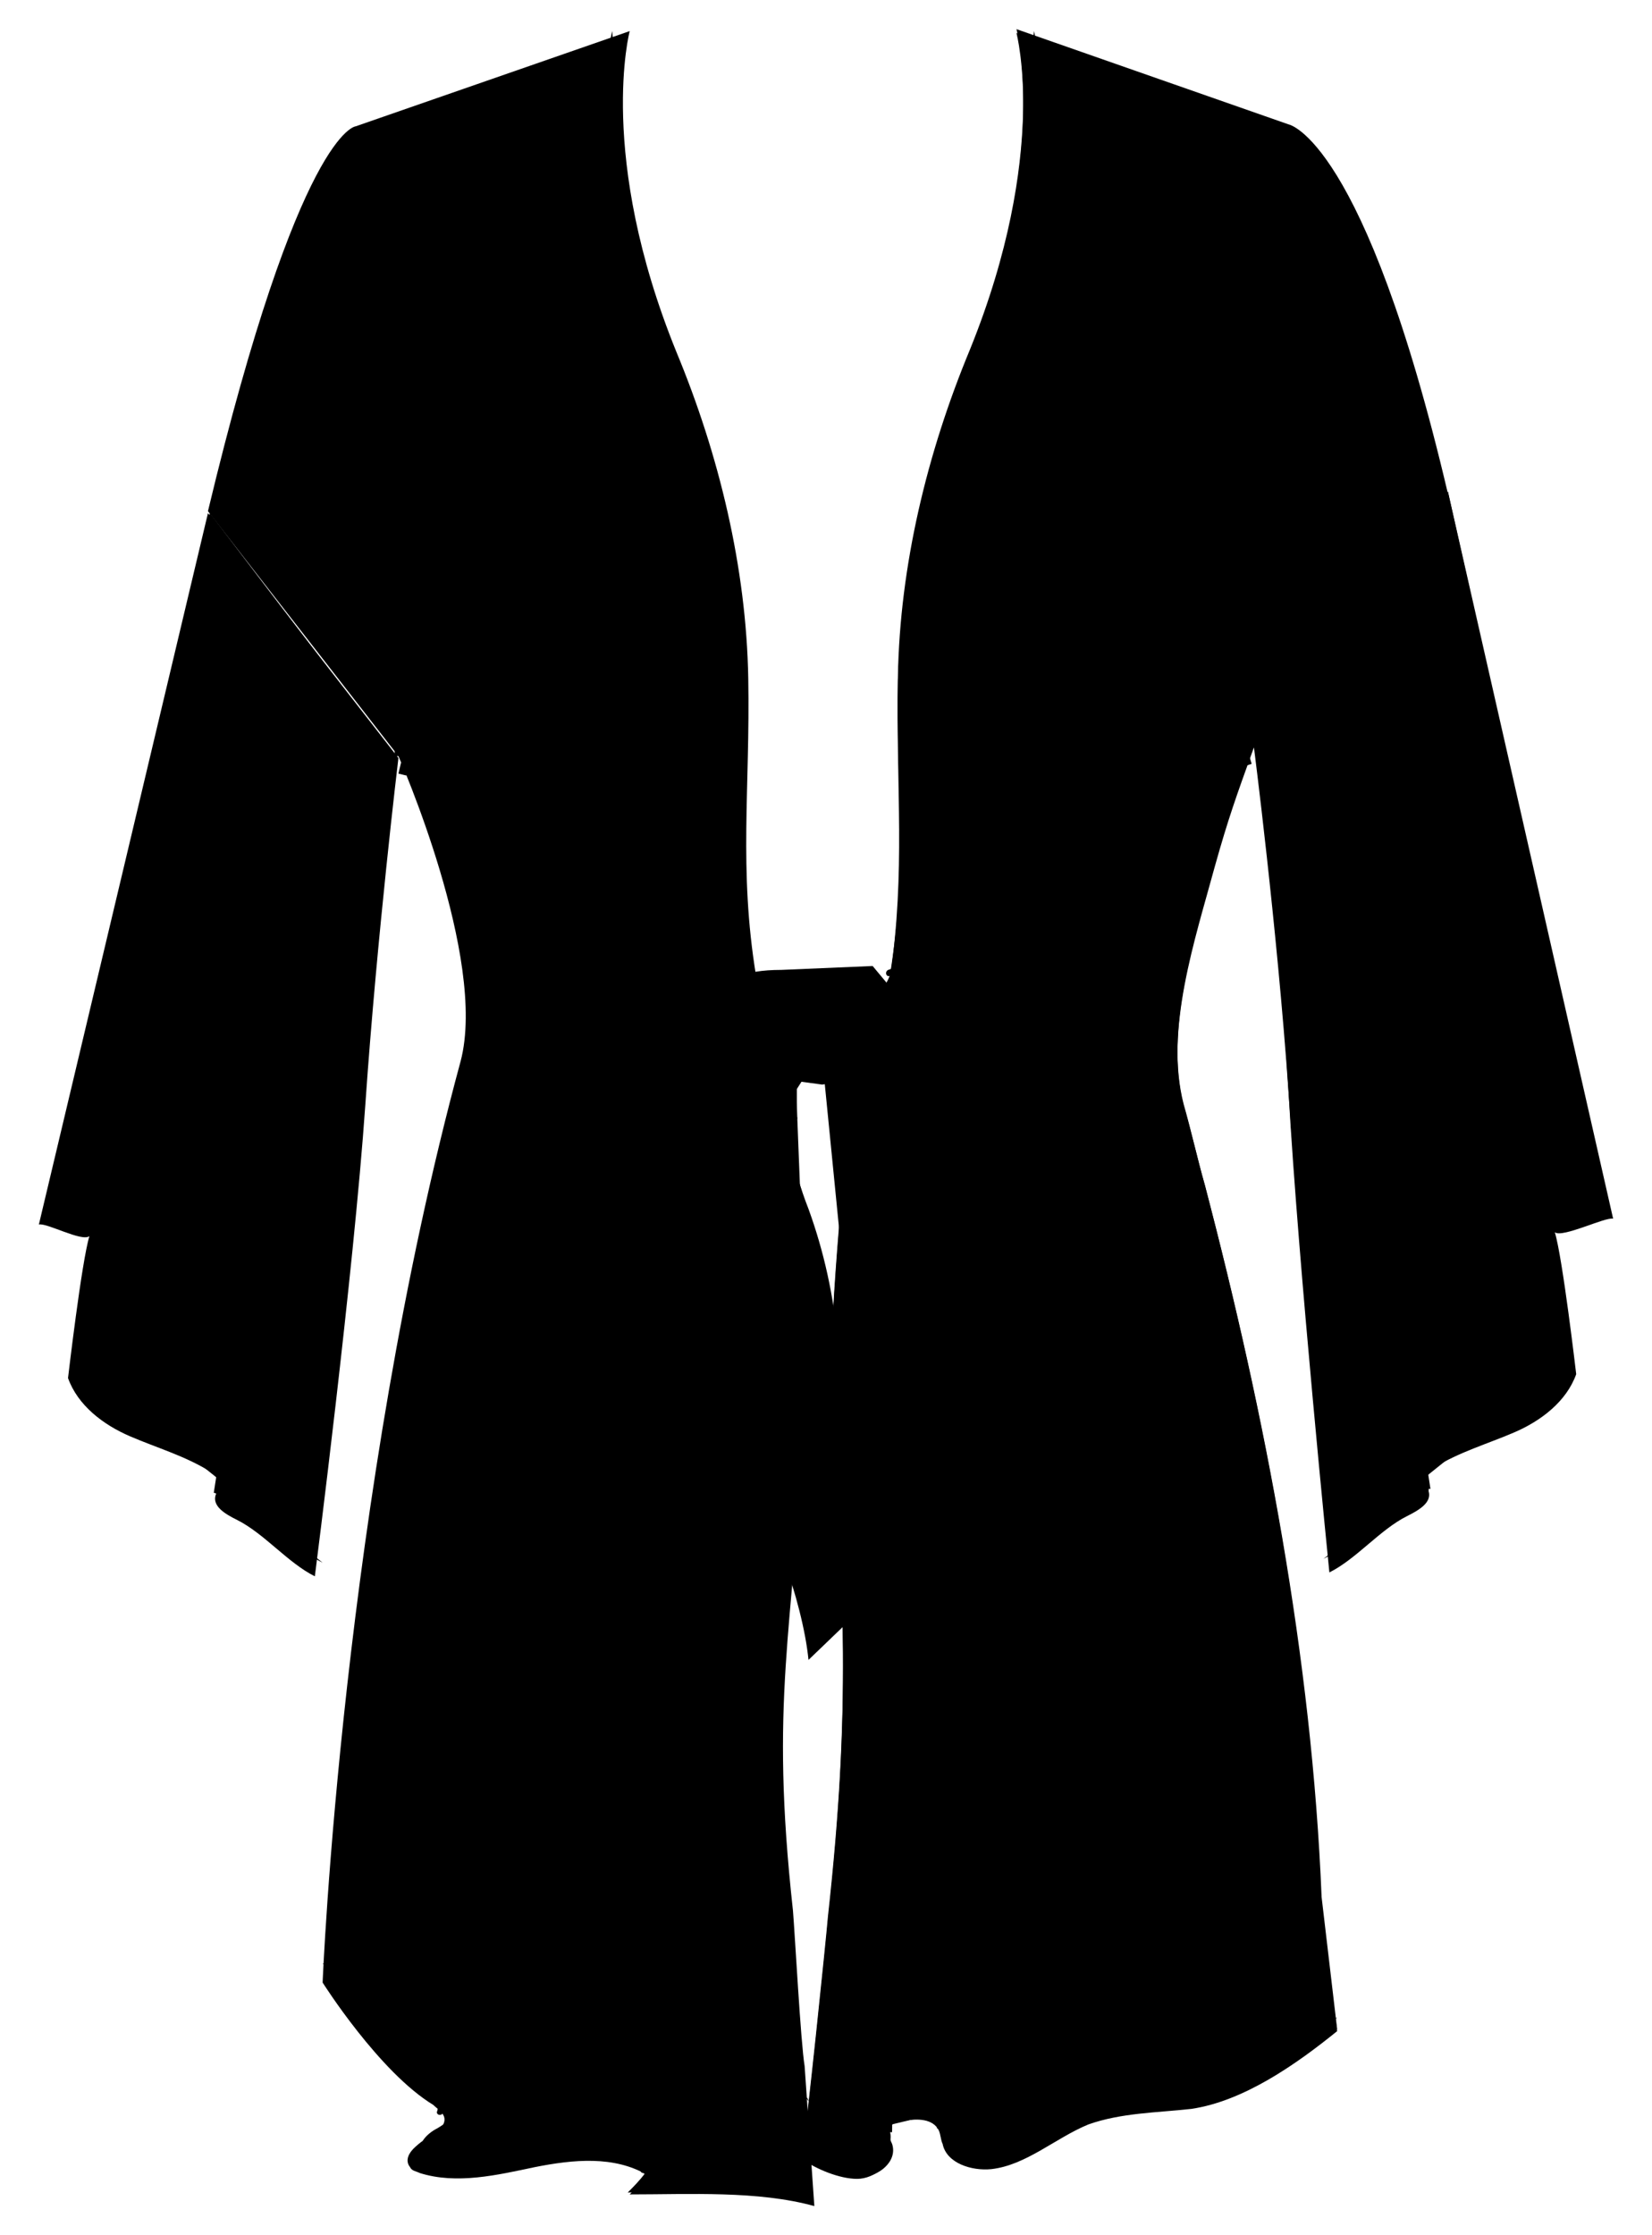 <?xml version="1.0" encoding="utf-8"?>
<!-- Generator: Adobe Illustrator 28.2.0, SVG Export Plug-In . SVG Version: 6.00 Build 0)  -->
<svg version="1.1" id="Layer_1" xmlns="http://www.w3.org/2000/svg" xmlns:xlink="http://www.w3.org/1999/xlink" x="0px" y="0px"
	 viewBox="0 0 85 115" style="enable-background:new 0 0 85 115;" xml:space="preserve">
<g>
	<g>
		<path d="M30.7,107.5L30.7,107.5c0,0.3,0,0.6,0.1,0.9l-0.1-0.6C30.7,107.7,30.7,107.6,30.7,107.5"/>
		<path d="M52.3,107.5L52.3,107.5c-0.1,0.1-0.1,0.1-0.1,0.2c-0.1,0.3-0.1,0.6-0.3,0.8c0.2-0.2,0.2-0.5,0.3-0.8
			C52.2,107.6,52.2,107.6,52.3,107.5"/>
		<path d="M41.5,107.9C41.5,107.9,41.4,107.9,41.5,107.9c0,0.1,0.1,0.2,0.1,0.2l0,0C41.6,108,41.5,107.9,41.5,107.9"/>
		<path d="M41.3,111.1c0.7,0.5,1.9,1,2.8,1c0.9,0,1.9-0.8,1.7-1.7c-0.1-0.2-0.2-0.5-0.2-0.7c0.1-0.4,0.6-0.6,1-0.6
			c0.6-0.1,1.4-0.1,1.7,0.5c0.1,0.2,0.1,0.5,0.2,0.7c0.2,1,1.5,1.4,2.5,1.3c1.8-0.2,3.3-1.6,5-2.3c1.7-0.6,3.5-0.6,5.3-0.8
			c2.7-0.4,5.4-2.3,7.5-4l-0.9-6.9C67.5,85.3,65.1,72.9,62,61c-0.4-1.4-0.7-2.8-1.1-4.2c-1-3.9,0.6-8.6,1.6-12.4
			c0.7-2.5,1.1-3.6,2-6.1l10-12.9c-4.3-18.3-8.2-19-8.2-19l-14-4.9c0,0,1.7,6.4-2.4,16.5c-2.2,5.3-3.6,11.1-3.7,16.8
			c-0.1,5.7,0.5,9.8-0.4,15.3c-0.1,0.7-2.1,2.9-2.1,3.6c0,1.2,0,1.7,0,2.9c0,1.1-1.1,11.2-0.9,14.5c0.6,11,1,16.6-0.2,27.5
			c-0.1,1.2-1.1,10.9-1.3,12V111.1z"/>
		<path d="M41.5,111c0.7,0.5,1.9,1,2.8,1c0.9,0,1.9-0.8,1.6-1.7c-0.1-0.2-0.2-0.5-0.2-0.7c0.1-0.4,0.6-0.6,1-0.6
			c0.6-0.1,1.4-0.1,1.7,0.5c0.1,0.2,0.1,0.5,0.2,0.7c0.2,1,1.5,1.4,2.5,1.3c1.8-0.2,3.3-1.6,5-2.3c1.6-0.6,3.5-0.6,5.2-0.8
			c2.7-0.4,5.4-2.2,7.5-4L68,97.6c-0.5-12.3-2.9-24.8-6-36.6c-0.4-1.4-0.7-2.8-1.1-4.1c-1-3.9,0.6-8.6,1.6-12.3
			c0.7-2.5,1.1-3.6,2-6.1l9.9-12.9c-4.2-18.3-8.1-19-8.1-19l-14-4.9c0,0,1.7,6.4-2.4,16.5c-2.1,5.3-3.5,11-3.7,16.8
			c-0.1,5.7,0.4,9.7-0.4,15.3c-0.1,0.7-2.1,2.9-2.1,3.6c0,1.2,0,1.7,0,2.9c0,1.1-1.1,11.2-0.9,14.5c0.6,10.9,1,16.6-0.2,27.5
			c-0.1,1.2-1.1,10.8-1.3,12L41.5,111z"/>
		<path d="M41.3,110.4c0.7,0.5,1.9,1,2.8,1c0.9,0,1.9-0.8,1.7-1.7c-0.1-0.2-0.2-0.5-0.2-0.7c0.1-0.4,0.6-0.6,1-0.6
			c0.6-0.1,1.4-0.1,1.7,0.5c0.1,0.2,0.1,0.5,0.2,0.7c0.2,1,1.5,1.4,2.5,1.3c1.8-0.2,3.3-1.6,5-2.3c1.7-0.6,3.5-0.6,5.3-0.8
			c2.7-0.4,5.4-2.3,7.5-4"/>
		<path d="M68.1,104.3l0.5-0.4 M67.2,105l0.5-0.3 M66.2,105.7l0.5-0.3 M65.3,106.3c0.2-0.1,0.3-0.2,0.5-0.3 M64.2,106.9l0.5-0.3
			 M63.1,107.3l0.5-0.2 M62,107.7c0.2,0,0.4-0.1,0.6-0.2 M60.9,107.9c0.2,0,0.4,0,0.6-0.1 M59.7,108h0.6 M58.5,108.1l0.6-0.1
			 M57.4,108.2c0.2,0,0.4-0.1,0.6-0.1 M56.2,108.5c0.2-0.1,0.4-0.1,0.6-0.2 M55.1,108.9c0.2-0.1,0.4-0.2,0.5-0.2 M54.1,109.5
			l0.5-0.3 M53.1,110.1l0.5-0.3 M52,110.6c0.2-0.1,0.4-0.1,0.5-0.2 M50.9,110.8c0.2,0,0.4-0.1,0.6-0.1 M49.7,110.7
			c0.2,0.1,0.4,0.1,0.6,0.1 M48.7,110.1c0.1,0.1,0.3,0.3,0.5,0.4 M48.4,109.1c0,0.2,0,0.4,0.1,0.6 M47.6,108.4
			c0.2,0,0.4,0.1,0.5,0.2 M46.4,108.4c0.2,0,0.4-0.1,0.6-0.1 M45.6,109.1c0-0.2,0.1-0.4,0.3-0.5 M45.8,110.2c0-0.2,0-0.4,0-0.6
			 M45.1,111.1c0.2-0.1,0.3-0.2,0.4-0.4 M44,111.4c0.2,0,0.4,0,0.6,0 M42.8,111.1c0.2,0.1,0.4,0.1,0.6,0.2 M41.8,110.7
			c0.2,0.1,0.3,0.2,0.5,0.3"/>
		<path d="M53.2,1.6c0,0,1.7,6.4-2.4,16.5c-2.2,5.3-3.6,11.1-3.7,16.8c-0.1,5.7,0.5,9.8-0.4,15.3c-0.1,0.7-2.1,2.9-2.1,3.6
			c0,1.2,0,1.7,0,2.9c0,1.1-1.1,11.2-0.9,14.5c0.6,11,1,16.6-0.2,27.5L42,111.4"/>
		<path d="M42.1,110.7l-0.1,0.6 M42.3,109.5l-0.1,0.6 M42.4,108.3l-0.1,0.6 M42.6,107.2l-0.1,0.6 M42.7,106l-0.1,0.6 M42.9,104.8
			l-0.1,0.6 M43,103.6l-0.1,0.6 M43.2,102.5l-0.1,0.6 M43.3,101.3l-0.1,0.6 M43.5,100.1l-0.1,0.6 M43.6,98.9l-0.1,0.6 M43.7,97.8
			l-0.1,0.6 M43.9,96.6l-0.1,0.6 M44,95.4L43.9,96 M44.1,94.2v0.6 M44.2,93v0.6 M44.2,91.9v0.6 M44.3,90.7v0.6 M44.3,89.5v0.6
			 M44.4,88.3v0.6 M44.4,87.1v0.6 M44.4,85.9v0.6 M44.4,84.8v0.6 M44.4,83.6v0.6 M44.4,82.4V83 M44.3,81.2v0.6 M44.3,80v0.6
			 M44.2,78.8v0.6 M44.2,77.7v0.6 M44.1,76.5v0.6 M44,75.3v0.6 M44,74.1v0.6 M43.9,72.9v0.6 M43.8,71.8v0.6 M43.8,70.6v0.6
			 M43.8,69.4V70 M43.9,68.2v0.6 M43.9,67v0.6 M44,65.8v0.6 M44.1,64.7v0.6 M44.2,63.5v0.6 M44.2,62.3v0.6 M44.3,61.1v0.6
			 M44.4,59.9v0.6 M44.5,58.8v0.6 M44.6,57.6v0.6 M44.7,56.4c0,0.2,0,0.4,0,0.6 M44.7,55.2v0.6 M44.7,54v0.6 M45.1,52.9
			c-0.1,0.2-0.2,0.3-0.3,0.5 M45.8,51.9l-0.3,0.5 M46.4,51c-0.1,0.2-0.2,0.3-0.3,0.5 M46.8,49.9c0,0.2,0,0.4-0.1,0.6 M46.9,48.7
			l-0.1,0.6 M47.1,47.5L47,48.1 M47.1,46.3v0.6 M47.2,45.2v0.6 M47.2,44v0.6 M47.2,42.8v0.6 M47.2,41.6v0.6 M47.2,40.4V41
			 M47.1,39.2v0.6 M47.1,38v0.6 M47.1,36.9v0.6 M47.1,35.7v0.6 M47.2,34.5v0.6 M47.2,33.3v0.6 M47.3,32.1l-0.1,0.6 M47.4,31
			l-0.1,0.6 M47.6,29.8l-0.1,0.6 M47.8,28.6l-0.1,0.6 M48,27.5L47.9,28 M48.2,26.3l-0.1,0.6 M48.5,25.1c-0.1,0.2-0.1,0.4-0.1,0.6
			 M48.8,24l-0.2,0.6 M49.2,22.9L49,23.4 M49.5,21.7l-0.2,0.6 M49.9,20.6l-0.2,0.6 M50.3,19.5L50.1,20 M50.7,18.4L50.5,19
			 M51.1,17.3l-0.2,0.6 M51.5,16.2c-0.1,0.2-0.1,0.4-0.2,0.6 M51.9,15l-0.2,0.6 M52.2,13.9L52,14.5 M52.5,12.8
			c0,0.2-0.1,0.4-0.1,0.6 M52.8,11.6l-0.1,0.6 M53,10.4L52.9,11 M53.2,9.3l-0.1,0.6 M53.3,8.1c0,0.2,0,0.4-0.1,0.6 M53.4,6.9
			c0,0.2,0,0.4,0,0.6 M53.5,5.7c0,0.2,0,0.4,0,0.6 M53.5,4.6v0.6 M53.4,3.4c0,0.2,0,0.4,0,0.6 M53.2,2.2c0,0.2,0.1,0.4,0.1,0.6"/>
		<path d="M16.2,81.1c-1.4-0.7-2.6-2.2-4-2.9c-0.6-0.3-1.3-0.7-1.1-1.3c0.1-0.2,0.2-0.4,0.2-0.6c0-0.3-0.2-0.4-0.5-0.6
			c-1.3-0.8-2.7-1.2-4.1-1.8c-1.4-0.6-2.7-1.6-3.2-3c0,0,0.7-6,1.1-7.3C4.2,63.9,2.4,62.9,2,63l8.7-36.6L20.5,39
			c0,0-1.1,9.1-1.7,17.8C18.2,65.5,16.2,81.1,16.2,81.1"/>
		<path d="M16.2,80.9c-1.4-0.7-2.5-2.2-3.9-2.9c-0.6-0.3-1.2-0.7-1.1-1.3c0-0.2,0.2-0.4,0.2-0.6c0-0.3-0.2-0.4-0.5-0.6
			c-1.3-0.8-2.7-1.2-4-1.8s-2.6-1.6-3.1-3c0,0,0.7-6,1.1-7.3c-0.3,0.3-2.2-0.7-2.6-0.6l8.5-36.4L20.4,39c0,0-1.1,9.1-1.7,17.7
			C18.1,65.5,16.2,80.9,16.2,80.9"/>
		<path d="M5,62.9c-0.4,0.3-2.2-0.6-2.7-0.5"/>
		<path d="M3.2,62.6c-0.2,0-0.4-0.1-0.6-0.1 M4.4,62.8c-0.2,0-0.4-0.1-0.6-0.1"/>
		<path d="M16.6,80.4c-1.4-0.7-2.6-2.2-4-2.9c-0.6-0.3-1.3-0.7-1.1-1.3c0.1-0.2,0.2-0.4,0.2-0.6c0-0.3-0.2-0.4-0.5-0.6
			c-1.3-0.8-2.7-1.2-4.1-1.8c-1.4-0.6-2.7-1.6-3.2-3"/>
		<path d="M4.3,70.9c-0.1-0.2-0.2-0.4-0.3-0.5 M5,71.8c-0.1-0.1-0.3-0.3-0.4-0.4 M6,72.6c-0.2-0.1-0.3-0.2-0.5-0.4 M7,73.2
			c-0.2-0.1-0.4-0.2-0.5-0.3 M8.2,73.6l-0.6-0.2 M9.3,74.1l-0.6-0.2 M10.4,74.6c-0.2-0.1-0.4-0.2-0.6-0.3 M11.4,75.2
			c-0.2-0.1-0.3-0.2-0.5-0.3 M11.4,76.3c0-0.2,0.1-0.4,0.2-0.6 M12.1,77.2c-0.2-0.1-0.3-0.2-0.5-0.4 M13.2,77.8
			c-0.2-0.1-0.3-0.2-0.5-0.3 M14.2,78.6c-0.2-0.1-0.3-0.3-0.5-0.4 M15.1,79.4L14.6,79 M16.1,80.1c-0.2-0.1-0.3-0.2-0.5-0.3"/>
		<path d="M41.9,113.5c-2.9-0.8-6.4-0.6-9.5-0.6c0.3-0.3,0.6-0.6,0.9-1c-1.7-1-3.8-0.8-5.8-0.4c-1.9,0.4-4,0.9-5.9,0.3
			c-0.2-0.1-0.4-0.1-0.5-0.3c-0.4-0.5,0.2-1.1,0.8-1.4c0.5-0.3,1.2-0.8,0.9-1.3c-0.1-0.2-0.3-0.3-0.5-0.5c-2.8-1.7-5.7-6.3-5.7-6.3
			s1-24.9,7.1-47.4c1.4-5.3-3.2-15.7-3.2-15.7l-9.8-12.6c4.7-19.6,7.6-19.8,7.6-19.8l14.1-4.9c0,0-1.7,6.4,2.4,16.5
			c2.2,5.3,3.6,11.1,3.7,16.8c0.1,5.7-0.5,9.8,0.4,15.3c0.1,0.7,2.1,2.9,2.1,3.6c0,1.2,0,1.7,0,2.9c0,1.1,0.6,13.1,0.4,16.4
			c-0.6,11-1.8,14.3-0.6,25.2c0.1,1.2,0.4,6.8,0.6,8L41.9,113.5z"/>
		<path d="M41.7,113.4c-2.9-0.8-6.3-0.6-9.4-0.6c0.3-0.3,0.6-0.6,0.9-1c-1.7-1-3.8-0.8-5.7-0.4c-1.9,0.4-4,0.9-5.8,0.3
			c-0.2-0.1-0.4-0.1-0.5-0.3c-0.3-0.5,0.2-1.1,0.8-1.4c0.5-0.3,1.2-0.8,0.9-1.3c-0.1-0.2-0.3-0.3-0.5-0.5c-2.8-1.7-5.6-6.3-5.6-6.3
			s1-24.9,7-47.3c1.4-5.2-3.2-15.7-3.2-15.7l-9.7-12.5c4.6-19.6,7.5-19.7,7.5-19.7l13.9-4.9c0,0-1.7,6.4,2.4,16.5
			c2.1,5.3,3.5,11,3.7,16.8c0.1,5.7-0.4,9.7,0.4,15.3c0.1,0.7,2.1,2.9,2.1,3.6c0,1.2,0,1.7,0,2.9c0,1.1,0.6,13.1,0.4,16.3
			c-0.6,10.9-1.8,14.3-0.6,25.2c0.1,1.2,0.4,6.8,0.6,7.9L41.7,113.4z"/>
		<path d="M40.9,112.7c-2.9-0.8-4.9-0.4-7.9-0.4c0.3-0.3,0.6-0.6,0.9-1c-1.7-1-3.8-0.8-5.8-0.4c-1.9,0.4-4,0.9-5.9,0.3
			c-0.2-0.1-0.4-0.1-0.5-0.3c-0.3-0.5,0.2-1.1,0.8-1.4c0.5-0.3,1.2-0.8,0.9-1.3c-0.1-0.2-0.3-0.3-0.5-0.5c-2.8-1.7-3.5-3.3-6.3-6.7"
			/>
		<path d="M17.2,101.7l-0.4-0.5 M17.9,102.6l-0.4-0.5 M18.6,103.5l-0.4-0.5 M19.3,104.5l-0.4-0.5 M20,105.3
			c-0.1-0.1-0.3-0.3-0.4-0.4 M20.8,106.2c-0.1-0.1-0.3-0.3-0.4-0.4 M21.7,106.9c-0.2-0.1-0.3-0.2-0.5-0.4 M22.7,107.6
			c-0.2-0.1-0.3-0.2-0.5-0.3 M23.5,108.4c0-0.2-0.2-0.3-0.4-0.5 M23,109.3c0.2-0.1,0.3-0.2,0.4-0.4 M22,110c0.1-0.1,0.3-0.3,0.5-0.3
			 M21.8,110.9c-0.1-0.1-0.2-0.3-0.1-0.5 M22.9,111.3c-0.2,0-0.4-0.1-0.6-0.1 M24,111.5c-0.2,0-0.4,0-0.6,0 M25.2,111.4
			c-0.2,0-0.4,0-0.6,0 M26.4,111.3c-0.2,0-0.4,0.1-0.6,0.1 M27.5,111l-0.6,0.1 M28.7,110.8l-0.6,0.1 M29.8,110.7
			c-0.2,0-0.4,0-0.6,0.1 M31,110.6c-0.2,0-0.4,0-0.6,0 M32.2,110.7c-0.2,0-0.4-0.1-0.6-0.1 M33.3,111c-0.2-0.1-0.4-0.1-0.6-0.2
			 M33.6,111.7L33.6,111.7 M33.4,111.9L33.4,111.9 M34.1,112.3h-0.6 M35.4,112.2h-0.6 M36.6,112.2H36 M37.9,112.2
			c-0.2,0-0.4,0-0.6,0 M39.1,112.3c-0.2,0-0.4-0.1-0.6-0.1 M40.4,112.5l-0.6-0.1"/>
		<path d="M31.5,1.6c0,0-1.7,6.4,2.4,16.5c2.2,5.3,3.6,11.1,3.7,16.8c0.1,5.7-0.5,9.8,0.4,15.3c0.1,0.7,2.1,2.9,2.1,3.6
			c0,1.2,0,1.7,0,2.9c0,1.1,0.8,10.6,0.6,13.9c-0.6,11-2,19.6-0.8,30.5c0.1,1.2,0.5,4.6,0.6,5.8l0.4,6.3"/>
		<path d="M40.7,112.4v0.6 M40.7,111.2v0.6 M40.6,110.1v0.6 M40.5,108.9v0.6 M40.5,107.7v0.6 M40.4,106.5c0,0.2,0,0.4,0.1,0.6
			 M40.3,105.4l0.1,0.6 M40.1,104.2l0.1,0.6 M40,103l0.1,0.6 M39.9,101.9l0.1,0.6 M39.7,100.7l0.1,0.6 M39.6,99.5l0.1,0.6
			 M39.5,98.3v0.6 M39.5,97.2v0.6 M39.4,96v0.6 M39.3,94.8v0.6 M39.3,93.6v0.6 M39.3,92.5v0.6 M39.3,91.3v0.6 M39.3,90.1v0.6
			 M39.3,88.9v0.6 M39.4,87.8v0.6 M39.4,86.6v0.6 M39.5,85.4V86 M39.6,84.2v0.6 M39.6,83.1v0.6 M39.7,81.9v0.6 M39.8,80.7v0.6
			 M39.9,79.5v0.6 M40,78.4V79 M40.1,77.2v0.6 M40.2,76v0.6 M40.3,74.8v0.6 M40.3,73.7v0.6 M40.4,72.5v0.6 M40.5,71.3v0.6
			 M40.6,70.1c0,0.2,0,0.4,0,0.6 M40.6,69v0.6 M40.5,67.8v0.6 M40.5,66.6v0.6 M40.5,65.4V66 M40.4,64.3v0.6 M40.3,63.1v0.6
			 M40.3,61.9v0.6 M40.2,60.7v0.6 M40.1,59.6v0.6 M40.1,58.4V59 M40,57.2v0.6 M40,56v0.6 M40,54.9v0.6 M40,53.7c0,0.2,0,0.4,0,0.6
			 M39.4,52.7c0.1,0.2,0.2,0.3,0.3,0.5 M38.7,51.7l0.3,0.5 M38.1,50.7c0.1,0.2,0.2,0.3,0.3,0.5 M37.8,49.6l0.1,0.6 M37.7,48.4
			l0.1,0.6 M37.6,47.2v0.6 M37.5,46c0,0.2,0,0.4,0,0.6 M37.5,44.9v0.6 M37.4,43.7v0.6 M37.4,42.5v0.6 M37.5,41.3v0.6 M37.5,40.1v0.6
			 M37.5,39v0.6 M37.5,37.8v0.6 M37.5,36.6v0.6 M37.5,35.4V36 M37.5,34.3v0.6 M37.4,33.1v0.6 M37.3,31.9l0.1,0.6 M37.2,30.7l0.1,0.6
			 M37,29.6l0.1,0.6 M36.8,28.4l0.1,0.6 M36.6,27.3l0.1,0.6 M36.4,26.1c0,0.2,0.1,0.4,0.1,0.6 M36.1,25l0.1,0.6 M35.8,23.8l0.2,0.6
			 M35.5,22.7l0.2,0.6 M35.1,21.6l0.2,0.6 M34.7,20.5l0.2,0.6 M34.3,19.4l0.2,0.6 M33.9,18.3l0.2,0.6 M33.5,17.2l0.2,0.6 M33.1,16.1
			c0.1,0.2,0.1,0.4,0.2,0.6 M32.7,14.9l0.2,0.6 M32.4,13.8l0.2,0.6 M32.1,12.7c0,0.2,0.1,0.4,0.1,0.6 M31.9,11.5l0.1,0.6 M31.6,10.4
			l0.1,0.6 M31.5,9.2l0.1,0.6 M31.3,8c0,0.2,0,0.4,0.1,0.6 M31.2,6.9c0,0.2,0,0.4,0,0.6 M31.2,5.7c0,0.2,0,0.4,0,0.6 M31.2,4.5v0.6
			 M31.3,3.3c0,0.2,0,0.4,0,0.6 M31.4,2.2c0,0.2-0.1,0.4-0.1,0.6"/>
	</g>
	<polygon points="4.5,63.5 13.2,30 4.8,63.6 	"/>
	<polygon points="11,76.8 16.1,43.7 11.3,76.9 	"/>
	<g>
		<path d="M20.5,38.9c0,0,0.7-10.7-1-24.6"/>
		<path d="M20.3,38.9c0.4-8.2,0.1-16.4-0.8-24.6c0.7,6.1,1.2,12.3,1.2,18.4c0,2.1,0,4.1-0.1,6.2H20.3z"/>
	</g>
	<polygon points="20.5,39.8 22.4,31.9 20.9,39.9 	"/>
	<g>
		<path d="M38.8,50.5l-9.1-2.3l9.2,2C39.1,50.2,39,50.5,38.8,50.5"/>
		<path d="M40.4,52.8c0,0-8.1,8.6-12.2,7.4"/>
		<path d="M40.5,52.9c-2.6,2.5-8.4,8.1-12.3,7.3c0.6,0.1,1.2,0.1,1.8,0c1.8-0.5,3.3-1.5,4.8-2.6c1.9-1.5,3.7-3.1,5.4-4.9
			C40.4,52.5,40.6,52.8,40.5,52.9"/>
		<path d="M41.2,55.3C38,60.2,32,71.8,25.5,77"/>
		<path d="M41.4,55.4c-4.8,7.5-8.9,15.8-15.9,21.6c5.2-4.4,8.7-10.3,12.1-16c1.1-1.9,2.3-3.9,3.5-5.8C41.2,55.1,41.5,55.2,41.4,55.4
			"/>
		<path d="M41,57.6L30.3,80.9l10.4-23.4C40.8,57.3,41.1,57.4,41,57.6"/>
		<path d="M40.9,60c0,0-6.9,30.2-9.6,33.8"/>
		<path d="M41,60c-2.6,10.7-5,21.5-8.8,31.8c-0.3,0.7-0.6,1.4-1,2c0.4-0.6,0.7-1.3,1-2c3.7-10.4,5.9-21.2,8.5-31.9
			c0-0.1,0.1-0.1,0.2-0.1C41,59.8,41.1,59.9,41,60"/>
		<path d="M36.4,89.5l-3.1,22.2c0,0.1-0.1,0.2-0.2,0.1c-0.1,0-0.2-0.1-0.1-0.2L36.4,89.5z"/>
		<path d="M22.5,108.6l5.3-24.9l-5,25C22.7,108.9,22.4,108.8,22.5,108.6"/>
		<path d="M68.4,80.9c1.4-0.7,2.6-2.2,4-2.9c0.6-0.3,1.3-0.7,1.1-1.3c-0.1-0.2-0.2-0.4-0.2-0.6c0-0.3,0.2-0.4,0.5-0.6
			c1.3-0.8,2.7-1.2,4.1-1.8c1.4-0.6,2.7-1.6,3.2-3c0,0-0.7-6-1.1-7.3c0.4,0.3,2.6-0.8,3-0.7l-8.5-37.4l-10,13c0,0,1.2,9.3,1.8,17.9
			C66.8,65.1,68.4,80.9,68.4,80.9"/>
		<path d="M68.5,80.7c1.4-0.7,2.5-2.2,3.9-2.9c0.6-0.3,1.2-0.7,1.1-1.3c0-0.2-0.2-0.4-0.2-0.6c0-0.3,0.2-0.4,0.5-0.6
			c1.3-0.8,2.7-1.2,4-1.8s2.6-1.6,3.1-3c0,0-0.7-6-1.1-7.3c0.3,0.3,2.5-0.8,3-0.7l-8.3-37.2l-9.9,13c0,0,1.2,9.3,1.7,17.9
			C66.9,65.1,68.5,80.7,68.5,80.7"/>
		<path d="M79.6,62.7c0.4,0.3,2.7-0.7,3.1-0.6"/>
		<path d="M81.8,62.3c0.2-0.1,0.5-0.1,0.7-0.1 M80.4,62.6c0.3,0,0.5-0.1,0.7-0.2"/>
		<path d="M68.1,80.2c1.4-0.7,2.6-2.2,4-2.9c0.6-0.3,1.3-0.7,1.1-1.3c-0.1-0.2-0.2-0.4-0.2-0.6c0-0.3,0.2-0.4,0.5-0.6
			c1.3-0.8,2.7-1.2,4.1-1.8c1.4-0.6,2.7-1.6,3.2-3"/>
		<path d="M80.4,70.7c0.1-0.2,0.2-0.4,0.3-0.5 M79.6,71.6c0.1-0.1,0.3-0.3,0.4-0.5 M78.7,72.4c0.2-0.1,0.3-0.2,0.5-0.4 M77.6,73
			c0.2-0.1,0.4-0.2,0.5-0.3 M76.5,73.4l0.6-0.2 M75.4,73.9l0.6-0.2 M74.2,74.4c0.2-0.1,0.4-0.2,0.6-0.3 M73.2,75
			c0.1-0.1,0.3-0.2,0.5-0.3 M73.2,76.1c0-0.2-0.1-0.4-0.2-0.6 M72.5,77c0.2-0.1,0.3-0.2,0.5-0.4 M71.4,77.6c0.2-0.1,0.3-0.2,0.5-0.3
			 M70.5,78.4c0.2-0.1,0.3-0.3,0.5-0.4 M69.6,79.2l0.5-0.4 M68.6,79.9c0.2-0.1,0.3-0.2,0.5-0.3"/>
	</g>
	<polygon points="79.8,63.4 71.4,29.7 80.1,63.3 	"/>
	<polygon points="73.3,76.6 68.5,43.4 73.6,76.6 	"/>
	<polygon points="64.3,38.4 64.6,38.4 64.7,21.7 	"/>
	<polygon points="64.1,39.4 62.2,31.7 64.4,39.3 	"/>
	<g>
		<path d="M45.8,50.1c0,0,5.6-1.8,8.4-6.9"/>
		<path d="M45.7,49.9c3.5-1.2,6.6-3.6,8.5-6.8c-1.8,3.3-4.9,5.8-8.4,7.1C45.6,50.3,45.5,50,45.7,49.9"/>
		<path d="M44.4,52.5l8,7l-8.2-6.8C44,52.6,44.2,52.3,44.4,52.5"/>
		<path d="M43.4,55.1c0,0,7.4,14.4,17.1,17.6"/>
		<path d="M43.5,55c3.8,6.9,9.3,14.7,17,17.6c-6-2.1-10.4-7.2-14-12.2c-1.2-1.7-2.3-3.5-3.3-5.3C43.1,55,43.4,54.8,43.5,55"/>
		<path d="M43.8,57.4c0,0,7.4,19.2,10.5,23.3"/>
		<path d="M43.9,57.3c1.5,4,3.1,7.9,4.8,11.9c1.7,3.9,3.3,7.9,5.6,11.5c-2.4-3.6-4-7.5-5.8-11.4c-1.7-3.9-3.3-7.8-4.9-11.8
			C43.5,57.2,43.8,57.1,43.9,57.3"/>
		<path d="M43.8,59.7c0,0,7.3,32.2,9.6,33.8"/>
		<path d="M43.9,59.7c1.3,5.7,2.6,11.4,4.1,17.1c1.4,5.3,2.6,10.7,4.8,15.8c0.2,0.3,0.3,0.7,0.6,0.9c-0.3-0.2-0.5-0.6-0.6-0.9
			c-2.2-5-3.5-10.5-4.9-15.8c-1.5-5.7-2.9-11.4-4.2-17.1c0-0.1,0-0.2,0.1-0.2C43.8,59.6,43.9,59.6,43.9,59.7"/>
		<path d="M45.2,53.4c0,0,3.3-0.3,9-3.8"/>
		<path d="M45.2,53.2c3.2-0.5,6.2-2,9-3.6c-2,1.4-4.2,2.5-6.6,3.4c-0.8,0.3-1.6,0.5-2.4,0.6c-0.1,0-0.2,0-0.2-0.1
			C45,53.3,45.1,53.3,45.2,53.2"/>
	</g>
	<polygon points="45.6,109.7 45.9,109.7 46.3,79.9 	"/>
	<g>
		<path d="M48.4,109.6c0,0,1.7-5.8,0.7-21.3"/>
		<path d="M48.2,109.5c0.8-3.4,1-7.1,1.1-10.6s0-7.2-0.2-10.7c0.3,5.3,0.5,10.7,0.2,16c-0.1,1.8-0.3,3.6-0.7,5.3L48.2,109.5z"/>
	</g>
	<polygon points="59.6,108.3 59.9,108.3 59,86.1 	"/>
	<g>
		<path d="M42.4,55.4l3,30.3c0,0,1.7-1.4,2.3-2.4c0.1-0.3,0.2-0.5,0.3-0.6c0.2-0.5,0.5-0.9,1-1.1c0.4-0.2,0.8-0.3,1.2-0.5l0,0
			c0,0,0.1-0.3-0.6-12.1C48.4,50.6,46,53,46,53l-1.8,1.7L42.4,55.4z"/>
		<path d="M42.5,55.6l2.9,30.1c0,0,1.7-1.4,2.2-2.4c0.1-0.3,0.2-0.5,0.3-0.6c0.2-0.5,0.5-0.9,1-1.1c0.4-0.2,0.8-0.3,1.2-0.5l0,0
			c0,0,0.1-0.3-0.6-12C48.4,50.8,46,53.2,46,53.2l-1.8,1.7L42.5,55.6z"/>
		<path d="M39.1,52c0,0-5.6,3.1-4.2,13.8l0.2,1.9c0.2,2.6,1.2,5.2,2.7,7.4c1.8,2.5,3.5,7.3,3.8,10.3l2.6-2.5L43.1,69
			c-0.2-2.3-0.7-4.6-1.5-6.8c-0.9-2.3-1.8-5.6-1-7.5L39.1,52z"/>
		<path d="M39.1,52.2c0,0-5.5,3.1-4.1,13.7l0.2,1.8c0.2,2.6,1.2,5.1,2.7,7.3c1.7,2.5,3.4,7.3,3.7,10.2l2.5-2.5L43,69
			c-0.2-2.3-0.6-4.6-1.4-6.7c-0.8-2.3-1.7-5.5-1-7.5L39.1,52.2z"/>
		<path d="M37,52c0,0-0.8-2.1,3.2-2.1l4.7-0.2l1,1.2l-0.5,0.6c-0.3,0.3-0.2,0.8,0.1,1.1l1.1,1l-0.7,1.2l-1.7,0.7l-1.9,0.3l-2.2-0.3
			c0,0-1.9-3.2-2.7-3C36.6,52.7,37,52,37,52"/>
		<path d="M37.1,52.1c0,0-0.8-2,3.1-2l4.6-0.2l1,1.1l-0.5,0.6c-0.3,0.3-0.2,0.8,0.1,1l1.1,0.9l-0.7,1.2l-1.6,0.6l-1.8,0.3l-2.2-0.3
			c0,0-1.8-3.1-2.6-2.9C36.7,52.7,37.1,52.1,37.1,52.1"/>
		<path d="M38.1,52.5c0,0,2.3-1.9,6.8-0.9"/>
		<path d="M38,52.3c2-1.3,4.6-1.3,6.9-0.8c-2.2-0.4-4.8-0.3-6.7,1C38,52.8,37.8,52.5,38,52.3"/>
		<path d="M41.7,55.6c0.5-1,0.4-2.3-0.2-3.3c-0.3-0.5-0.6-0.9-1.2-1"/>
		<path d="M41.6,55.5c0.6-1.3,0.5-3.7-1.2-4.2c0.9,0.1,1.4,1,1.6,1.8c0.2,0.8,0.2,1.7-0.1,2.5c0,0.1-0.1,0.1-0.2,0.1
			C41.6,55.7,41.5,55.6,41.6,55.5"/>
		<path d="M43.6,55.5c-0.1-1-0.2-2-0.3-3"/>
		<path d="M43.4,55.5l-0.2-3l0.5,3C43.8,55.7,43.4,55.7,43.4,55.5"/>
		<path d="M38.8,53.6c-1.1,2.1-1.2,6.1-1.5,8.5"/>
		<path d="M38.9,53.7c-1.3,2.6-1.2,5.6-1.6,8.4c0.2-2.2,0.2-4.3,0.7-6.5c0.1-0.7,0.3-1.4,0.7-2.1c0-0.1,0.1-0.1,0.2-0.1
			C39,53.5,39,53.6,38.9,53.7"/>
		<path d="M39.3,54.9c-0.5,4.4-0.6,8.8-0.5,13.1c0.1,1.5,0.2,3.1,0.8,4.4"/>
		<path d="M39.5,54.9c-0.3,2.9-0.6,5.9-0.6,8.8c0.1,2.9-0.4,6,0.8,8.7c-1.3-2.7-0.8-5.8-1-8.7c0-2.9,0.2-5.9,0.5-8.8
			C39.2,54.7,39.5,54.7,39.5,54.9"/>
		<path d="M45.4,55c0.8,5,1.3,10,1.6,15"/>
		<path d="M45.6,55c0.7,5,1.2,10,1.4,15c-0.3-5-0.9-10-1.8-14.9C45.2,54.8,45.6,54.7,45.6,55"/>
		<path d="M48.2,82.1c-0.5-2.3-0.7-4.7-0.6-7.1"/>
		<path d="M48,82.1c-0.5-2.4-0.6-4.8-0.5-7.2c0,2.4,0.2,4.8,0.8,7.1C48.4,82.3,48.1,82.3,48,82.1"/>
		<path d="M38.4,50.3c1.8-0.2,4.3,1.5,6.2,1.4"/>
		<path d="M38.5,50.4c1.7-0.1,4.2,1.2,5.9,1.1"/>
		<path d="M45.1,50c-0.2,0.6-0.3,1.1-0.5,1.7c0,0.1-0.1,0.2,0,0.3c0.1,0.4,0.8,0.6,0.8,1"/>
		<path d="M45,50.1l-0.3,1.6c0,0.1,0,0.2,0,0.3c0,0.4,0.6,0.5,0.5,0.9"/>
	</g>
</g>
</svg>

